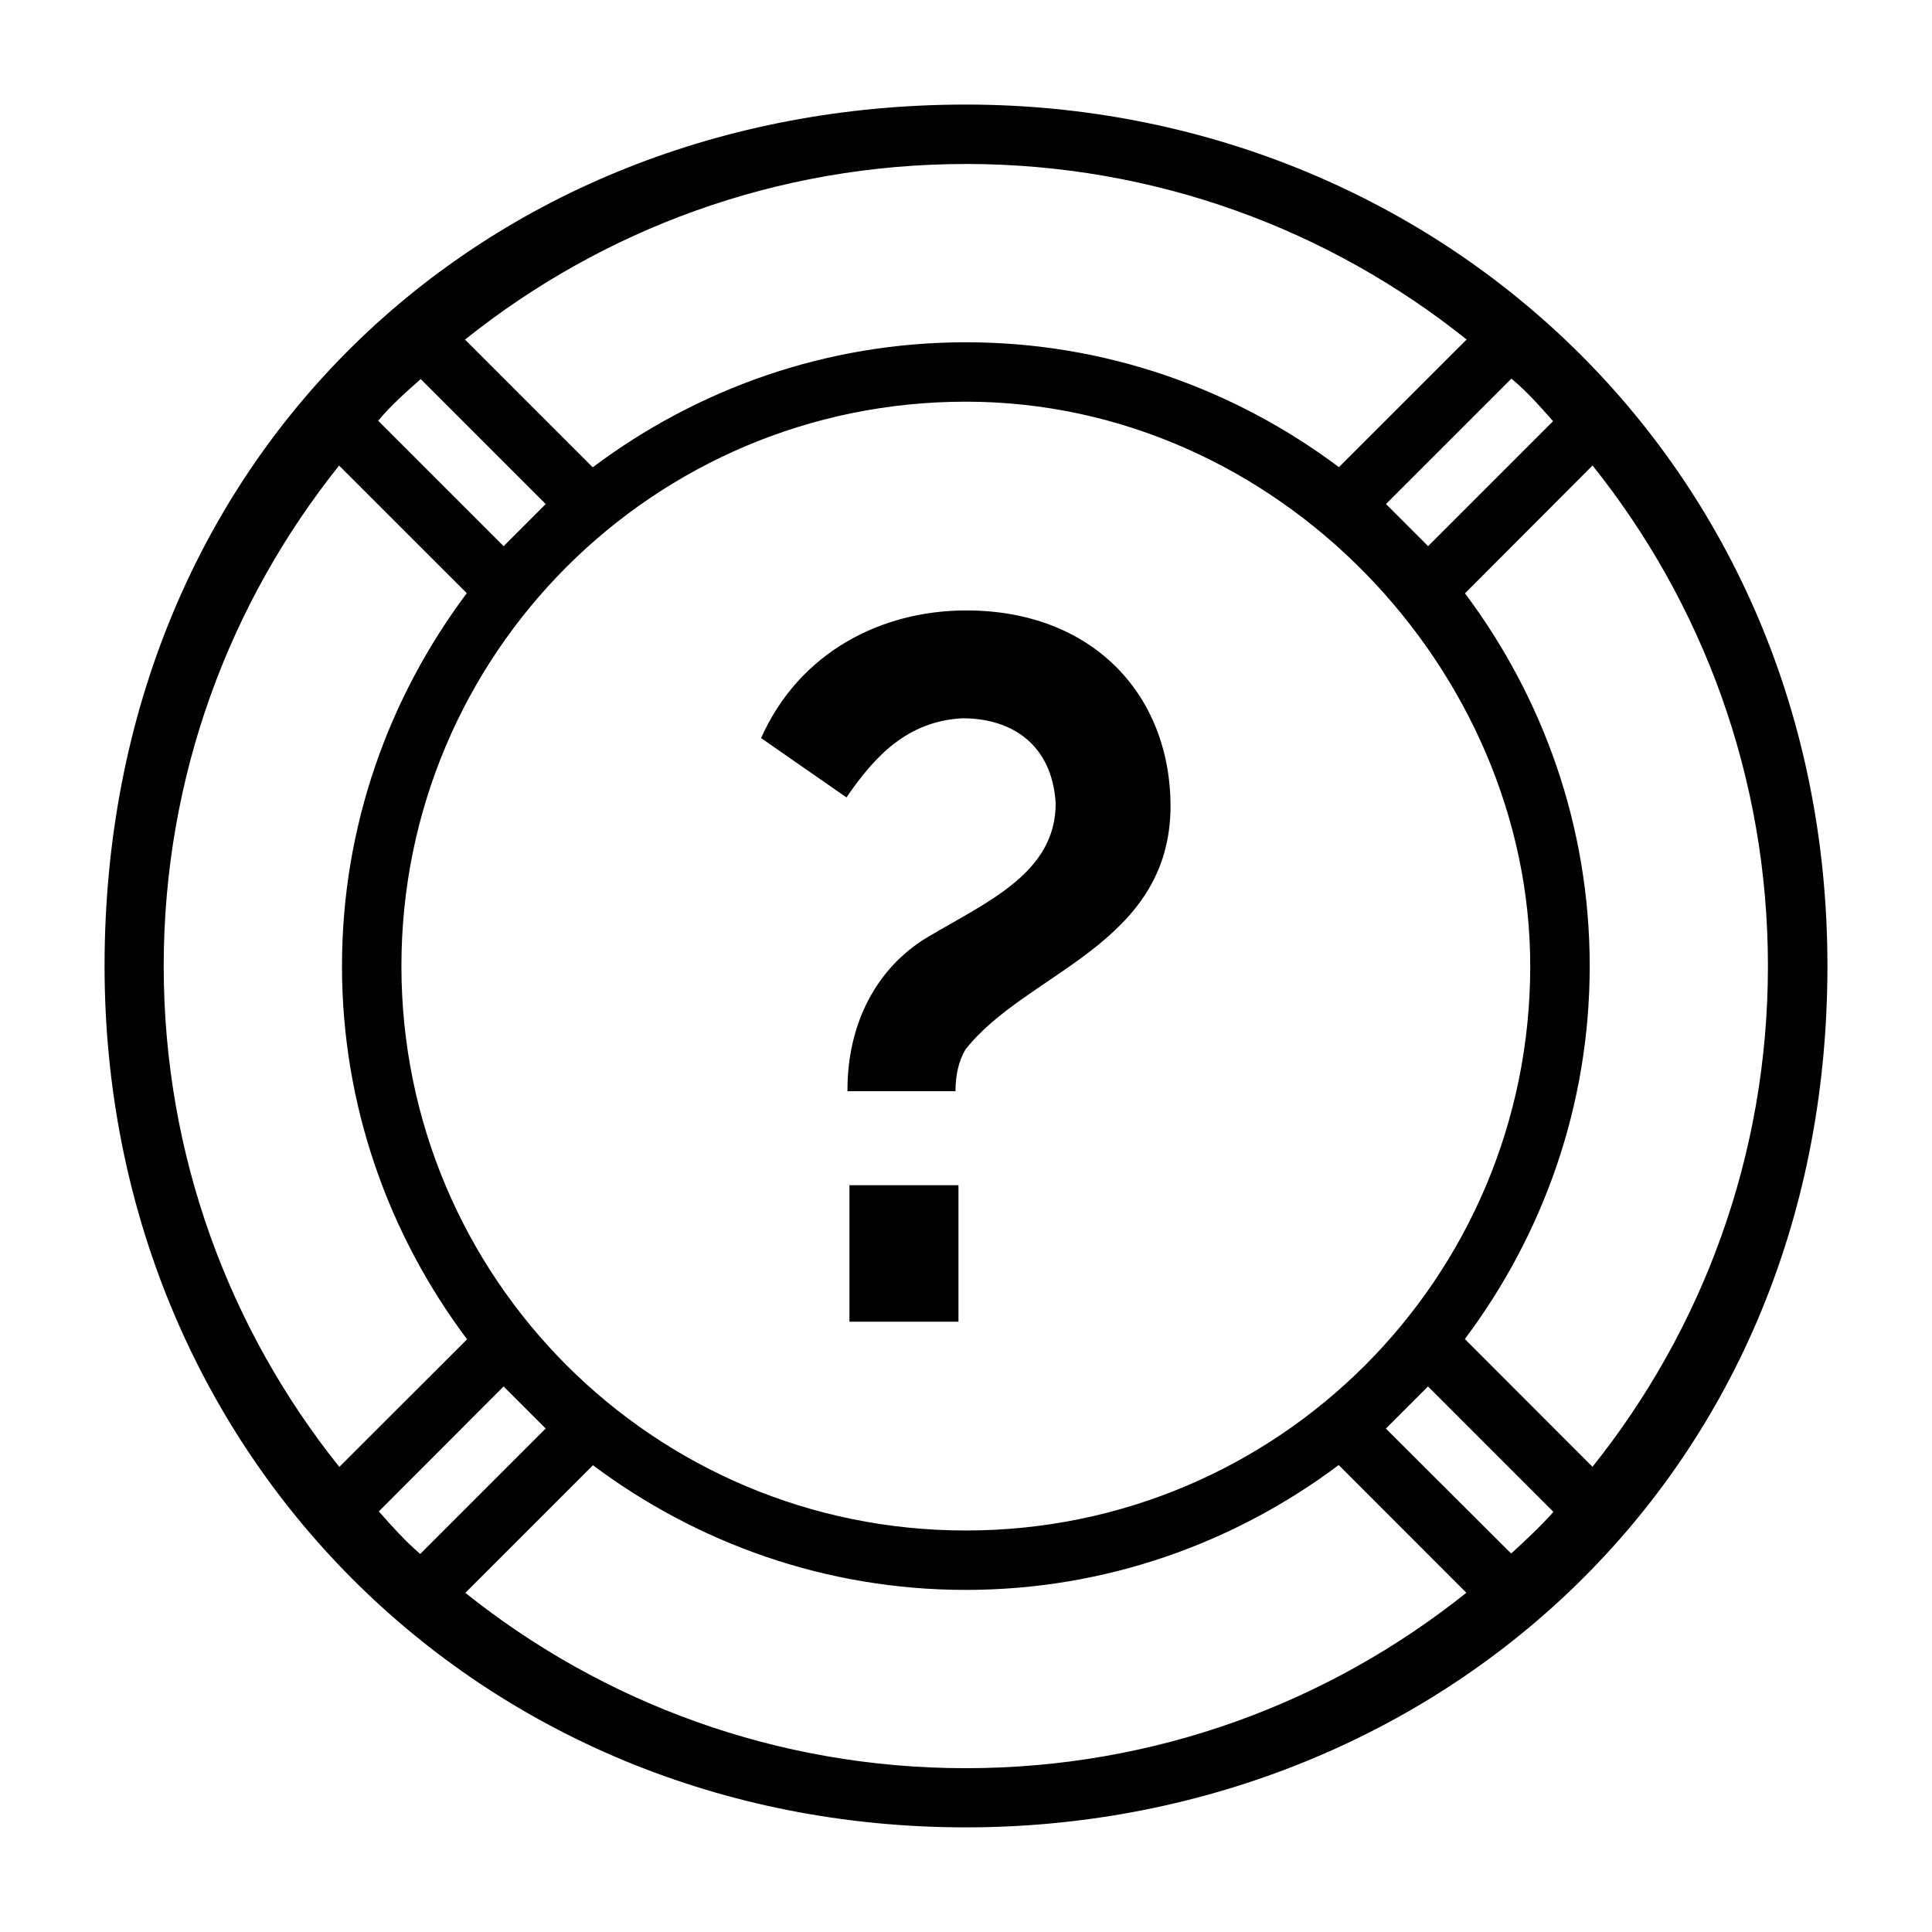 <?xml version="1.0" encoding="UTF-8"?>
<!-- Uploaded to: SVG Repo, www.svgrepo.com, Generator: SVG Repo Mixer Tools -->
<svg fill="#000000" width="800px" height="800px" version="1.1" viewBox="144 144 512 512" xmlns="http://www.w3.org/2000/svg">
 <path d="m399.97 171.71c-128.21 0-228.26 93.836-228.26 228.3 0 128.47 98.723 228.26 228.26 228.26 121.61 0 228.32-90.141 228.32-228.26 0-133.63-104.41-228.3-228.32-228.3zm0 15.742c50.238 0 96.34 17.43 132.7 46.523l-33.84 33.824c-27.609-20.684-61.762-33.094-98.863-33.094-37.117 0-71.277 12.426-98.891 33.133l-33.84-33.84c36.367-29.102 82.484-46.539 132.73-46.539zm144.57 56.887c4.152 3.445 7.617 7.406 11.039 11.285l-33.117 33.117-11.164-11.164zm-289.04 0.109v0.016l33.117 33.117-11.148 11.164-33.242-33.242c3.406-4.121 7.394-7.609 11.27-11.055zm144.46 6c82.852 0 149.57 71.379 149.57 149.57 0 82.699-66.871 149.58-149.57 149.58s-149.58-66.887-149.58-149.58c0-82.699 66.887-149.57 149.58-149.57zm166.08 16.914c29.07 36.355 46.48 82.441 46.48 132.66 0 50.223-17.418 96.328-46.492 132.69l-33.824-33.855c20.676-27.602 33.086-61.742 33.086-98.832 0-37.066-12.398-71.191-33.055-98.785zm-332.18 0.016 33.84 33.824c-20.668 27.598-33.07 61.734-33.07 98.816 0 37.125 12.438 71.293 33.148 98.906l-33.855 33.824c-29.098-36.367-46.539-82.488-46.539-132.73 0-50.207 17.418-96.285 46.48-132.64zm166.23 38.391c-22.469 0-44.207 10.973-54.398 33.824l22.633 15.73c7.508-10.973 16.164-20.199 30.719-20.973 13.539 0 23.812 7.324 24.723 22.539 0 18.355-17.91 25.98-33.84 35.395-13.605 8.105-21.438 22.973-21.34 40.898h28.629c0-4.371 0.879-8.039 2.613-11.008 16.102-20.656 54.383-27.613 54.383-64.758-0.207-29.77-21.066-51.645-54.121-51.645zm-30.98 152.32v36.176h28.891v-36.176zm-91.652 53.336 11.148 11.148-33.242 33.242c-4-3.402-7.562-7.445-10.977-11.27zm244.98 0 33.242 33.242c-3.57 4.016-7.484 7.602-11.207 11.039l-33.195-33.117zm-23.664 20.832 33.824 33.84c-36.355 29.07-82.441 46.492-132.66 46.492-50.199 0-96.273-17.414-132.62-46.465l33.824-33.824c27.594 20.66 61.73 33.039 98.801 33.039 37.09 0 71.227-12.41 98.832-33.086z"/>
</svg>